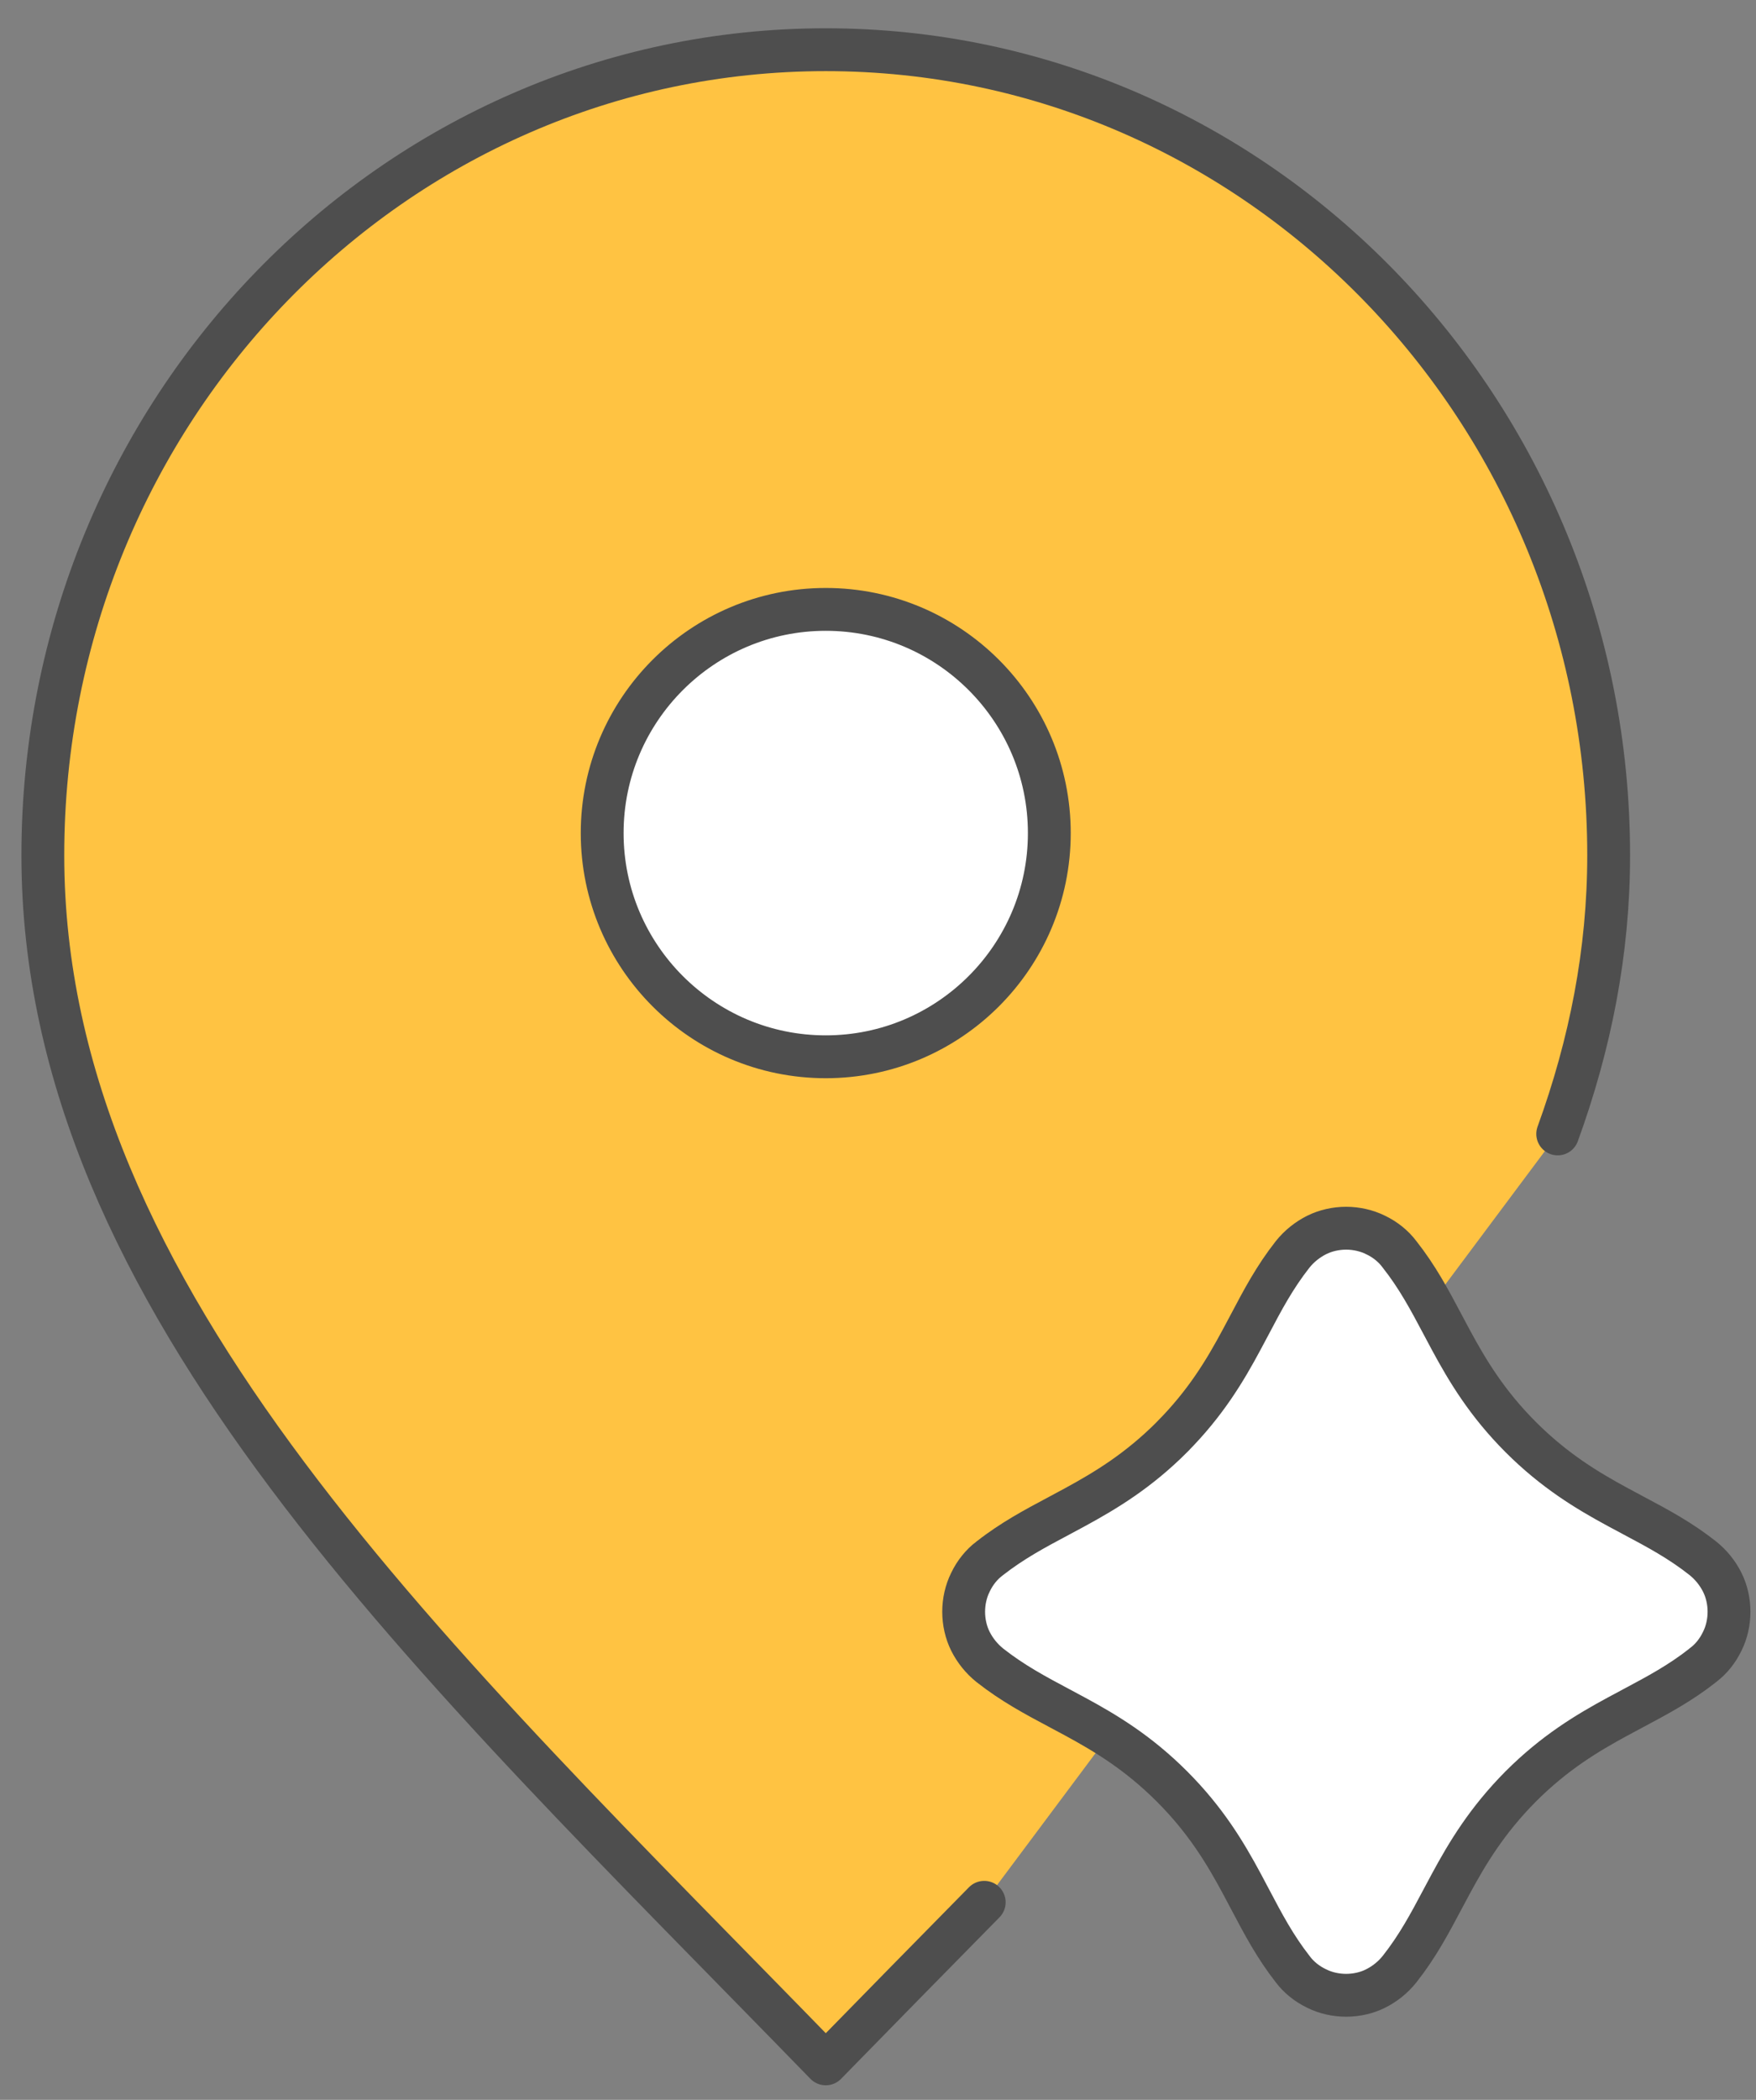 <svg width="41" height="49" viewBox="0 0 41 49" fill="none" xmlns="http://www.w3.org/2000/svg">
<rect x="0" y="0" width="41" height="49" fill="#808080" stroke="none"/>
<path d="M36.37 26.46C37.13 24.37 37.56 22.21 37.56 19.96C37.56 9.58 29.37 1.16 19.28 1.16C9.19 1.16 1 9.58 1 19.96C1 30.34 10.14 38.76 19.28 48.16C20.52 46.89 21.76 45.63 22.98 44.39" fill="#FFC342"/>
<path d="M36.37 26.46C37.13 24.37 37.56 22.21 37.56 19.96C37.56 9.58 29.37 1.16 19.28 1.16C9.19 1.16 1 9.58 1 19.96C1 30.34 10.14 38.76 19.28 48.16C20.52 46.89 21.76 45.63 22.98 44.39" stroke="#4E4E4E" stroke-linecap="round" stroke-linejoin="round"/>
<path d="M19.28 24.66C22.16 24.66 24.5 22.32 24.5 19.44C24.5 16.56 22.16 14.22 19.28 14.22C16.4 14.22 14.06 16.56 14.06 19.44C14.06 22.32 16.4 24.66 19.28 24.66Z" fill="white" stroke="#4E4E4E" stroke-linecap="round" stroke-linejoin="round"/>
<path d="M32.672 29.263L32.672 29.263L32.677 29.27C33.097 29.802 33.375 30.327 33.681 30.903C33.744 31.022 33.808 31.143 33.875 31.267C34.262 31.983 34.717 32.744 35.506 33.534C36.296 34.323 37.054 34.778 37.768 35.165C37.892 35.232 38.013 35.296 38.132 35.36C38.705 35.665 39.228 35.943 39.759 36.362C39.951 36.516 40.105 36.708 40.213 36.924C40.316 37.13 40.37 37.372 40.37 37.61C40.37 37.848 40.316 38.091 40.213 38.297L40.213 38.297L40.21 38.303C40.102 38.526 39.951 38.713 39.767 38.852L39.767 38.852L39.761 38.858C39.229 39.277 38.706 39.555 38.132 39.861C38.013 39.924 37.892 39.989 37.768 40.056C37.054 40.443 36.296 40.897 35.506 41.687L35.505 41.688C34.717 42.482 34.262 43.242 33.875 43.957C33.809 44.079 33.745 44.199 33.683 44.316C33.377 44.892 33.098 45.417 32.678 45.949C32.525 46.141 32.332 46.295 32.116 46.403C31.911 46.506 31.668 46.56 31.43 46.56C31.192 46.56 30.949 46.506 30.744 46.403L30.744 46.403L30.737 46.4C30.514 46.292 30.328 46.141 30.188 45.958L30.188 45.958L30.184 45.952C29.771 45.424 29.496 44.903 29.194 44.331C29.129 44.208 29.063 44.083 28.994 43.954C28.608 43.237 28.153 42.476 27.364 41.687C26.574 40.897 25.816 40.443 25.102 40.056C24.978 39.989 24.857 39.924 24.738 39.861C24.165 39.556 23.642 39.277 23.111 38.859C22.919 38.705 22.765 38.512 22.657 38.297C22.554 38.091 22.5 37.848 22.5 37.61C22.5 37.372 22.554 37.13 22.657 36.924L22.657 36.924L22.66 36.917C22.768 36.694 22.919 36.508 23.102 36.368L23.103 36.368L23.108 36.364C23.635 35.952 24.154 35.675 24.722 35.373C24.846 35.306 24.973 35.239 25.103 35.168C25.817 34.779 26.575 34.323 27.364 33.534L27.365 33.532C28.154 32.738 28.606 31.977 28.99 31.262C29.055 31.141 29.118 31.022 29.18 30.906C29.484 30.329 29.762 29.804 30.181 29.271C30.335 29.079 30.528 28.925 30.744 28.817C30.949 28.715 31.192 28.66 31.43 28.66C31.668 28.66 31.911 28.715 32.116 28.817L32.116 28.817L32.123 28.82C32.346 28.928 32.532 29.079 32.672 29.263Z" fill="white" stroke="#4E4E4E"/>
</svg>
